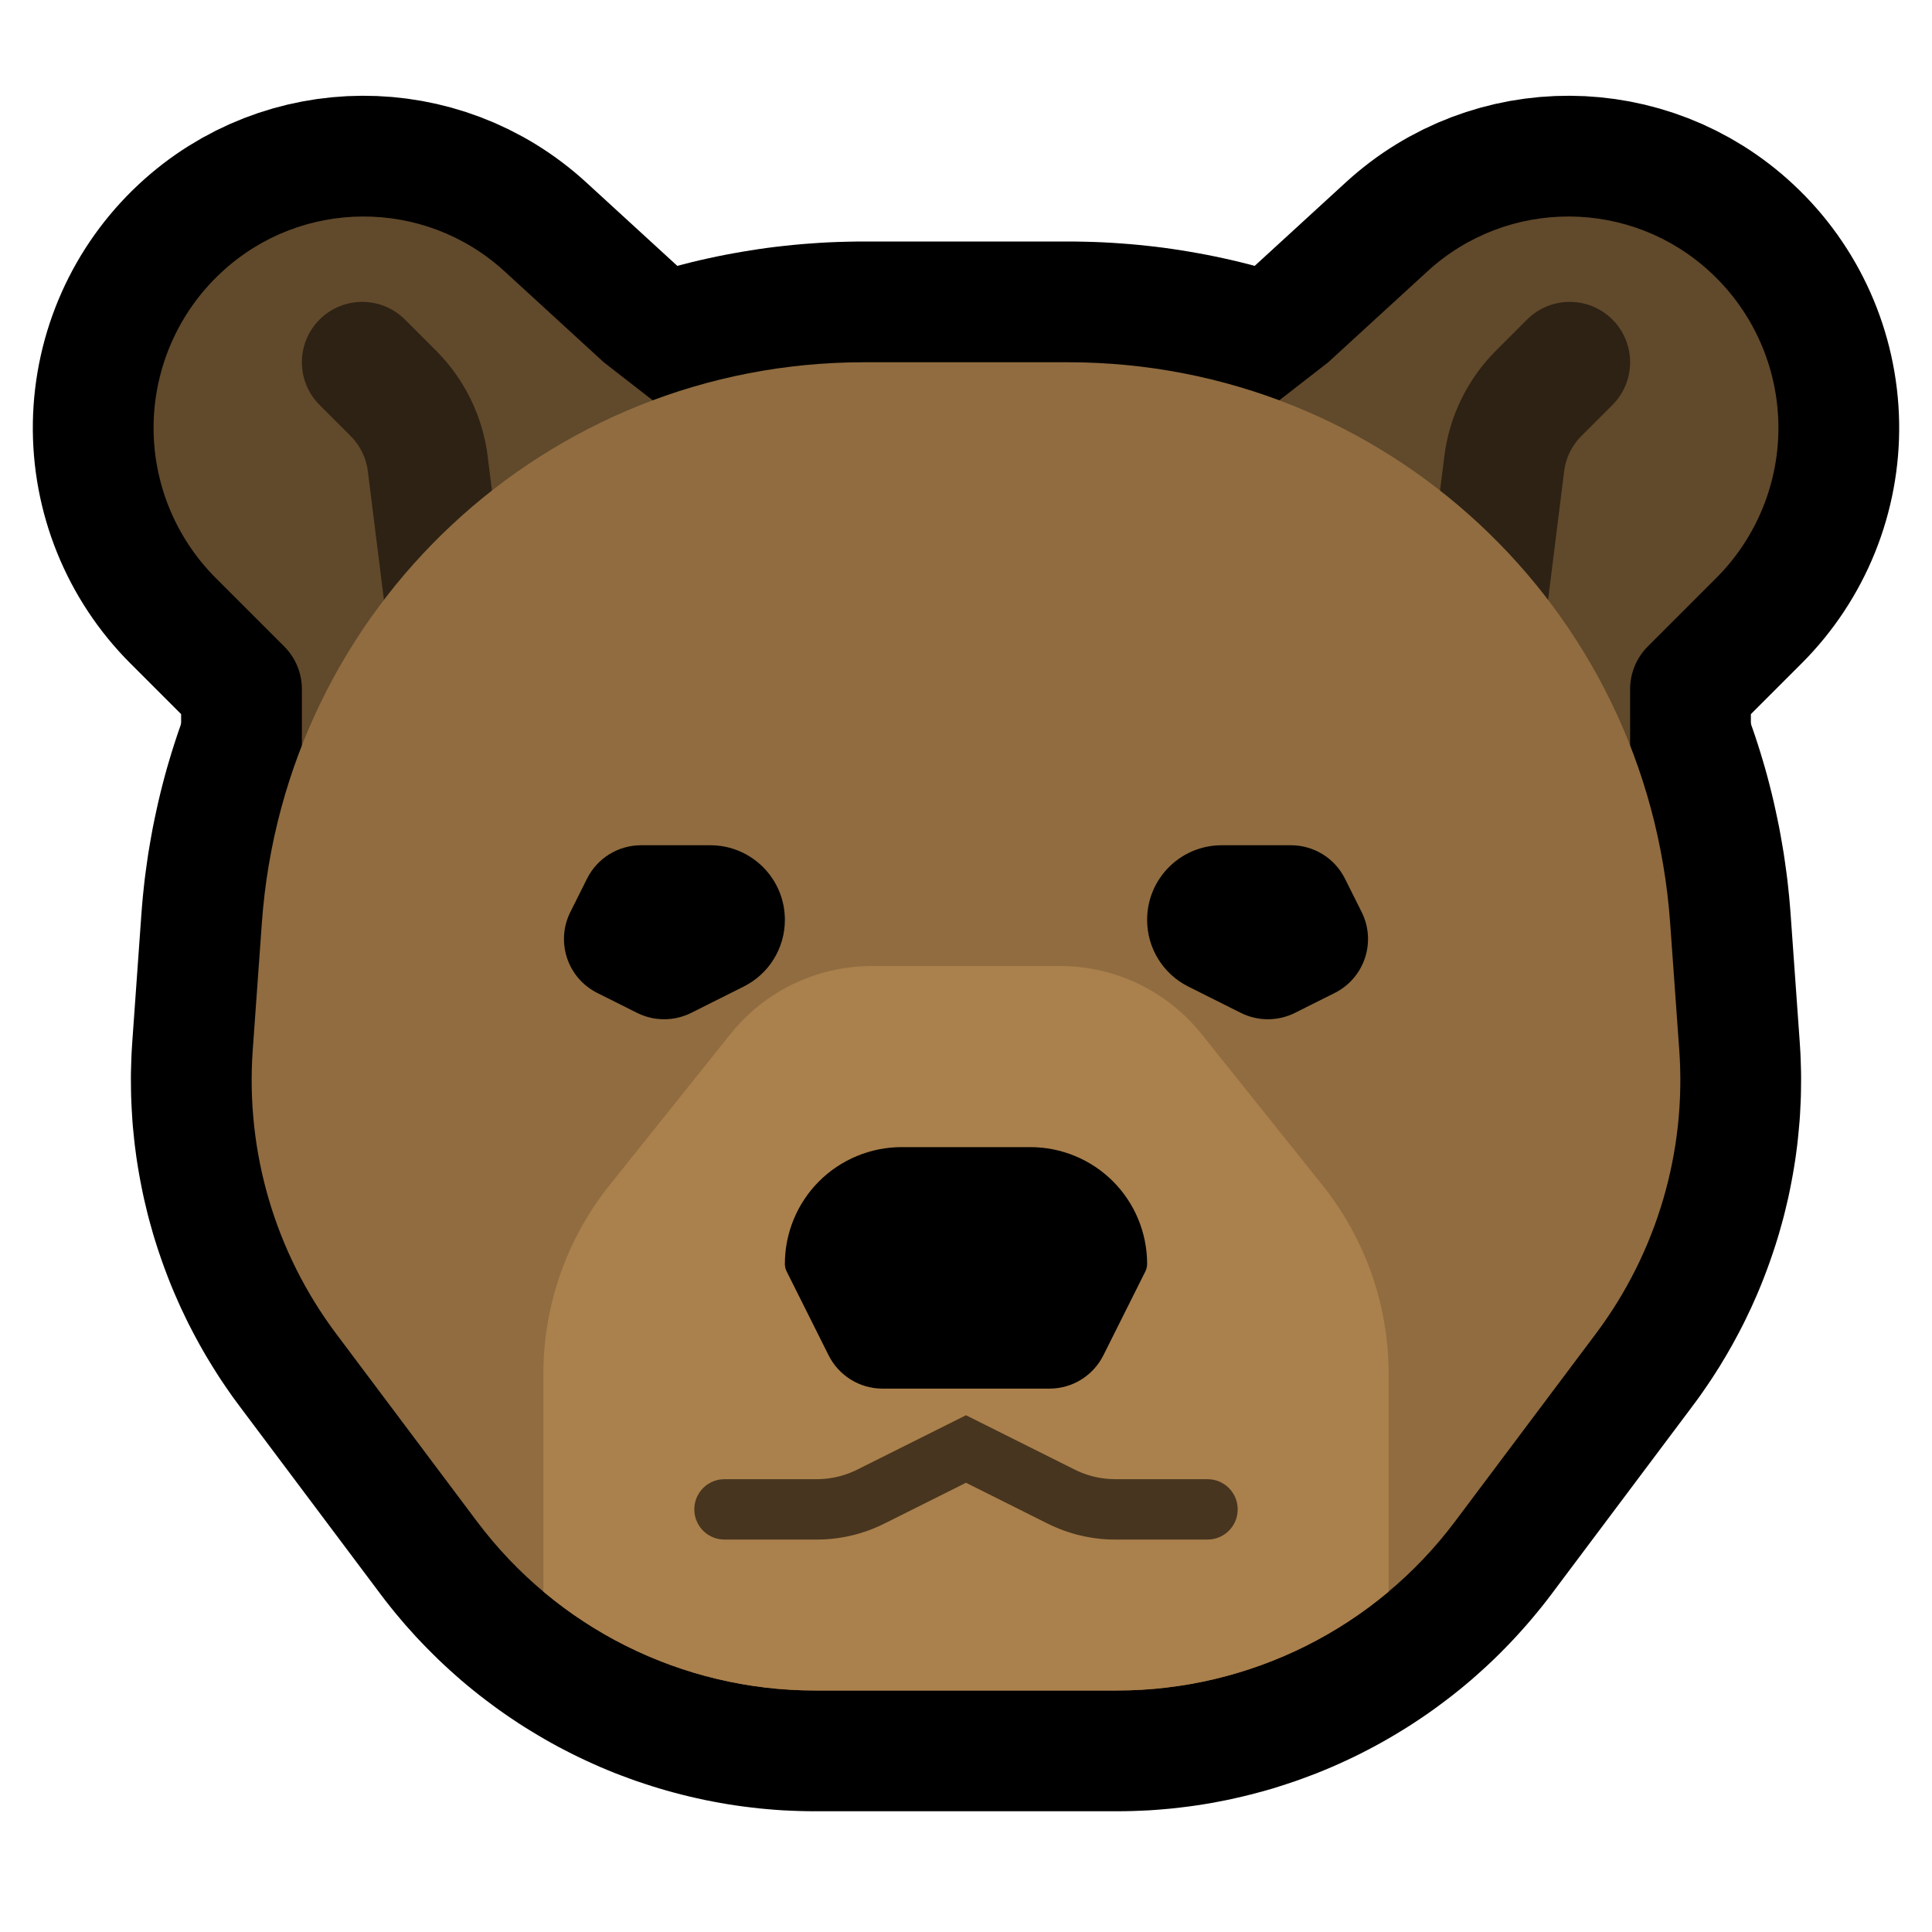 <svg clip-rule="evenodd" fill-rule="evenodd" stroke-linecap="round" stroke-linejoin="round" stroke-miterlimit="1.5" viewBox="0 0 32 32" xmlns="http://www.w3.org/2000/svg" xmlns:xlink="http://www.w3.org/1999/xlink"><clipPath id="a"><path clip-rule="evenodd" d="m19 8.333 3-2.333s.775-.71 1.642-1.505c1.331-1.22 3.376-1.211 4.696.021.001 0 .001 0 .001.001.698.65 1.1 1.556 1.117 2.51.016.953-.355 1.872-1.029 2.546-.458.458-.871.871-1.134 1.134-.188.188-.293.442-.293.707v3.615z"/></clipPath><clipPath id="b"><path clip-rule="evenodd" d="m13 8.333-3-2.333s-.775-.71-1.642-1.505c-1.331-1.22-3.376-1.211-4.696.021-.001 0-.001 0-.001.001-.698.65-1.1 1.556-1.117 2.51-.016.953.355 1.872 1.029 2.546l1.134 1.134c.188.188.293.442.293.707v3.615z"/></clipPath><clipPath id="c"><path clip-rule="evenodd" d="m14.311 6c-5.246 0-9.601 4.054-9.974 9.288-.054.755-.105 1.47-.151 2.105-.12 1.681.371 3.35 1.382 4.698.713.95 1.566 2.087 2.332 3.109 1.322 1.763 3.397 2.8 5.6 2.8h5c2.203 0 4.278-1.037 5.6-2.8.766-1.022 1.619-2.159 2.332-3.109 1.011-1.348 1.502-3.017 1.382-4.698-.046-.635-.097-1.35-.151-2.105-.373-5.234-4.728-9.288-9.974-9.288-1.118 0-2.26 0-3.378 0z"/></clipPath><path d="m0 0h32v32h-32z" fill="none"/><path d="m14.311 6c-5.246 0-9.601 4.054-9.974 9.288-.054.755-.105 1.47-.151 2.105-.12 1.681.371 3.35 1.382 4.698.713.95 1.566 2.087 2.332 3.109 1.322 1.763 3.397 2.8 5.6 2.8h5c2.203 0 4.278-1.037 5.6-2.8.766-1.022 1.619-2.159 2.332-3.109 1.011-1.348 1.502-3.017 1.382-4.698-.046-.635-.097-1.35-.151-2.105-.373-5.234-4.728-9.288-9.974-9.288-1.118 0-2.26 0-3.378 0z"/><path d="m17.836 4.001.146.003.147.004.145.006.146.008.145.01.145.011.144.013.144.015.143.016.143.018.142.02.142.022.141.023.141.025.141.026.139.028.14.03.138.031.138.033.138.035.136.036.137.037.135.04.135.04.134.043.134.043.133.046.132.047.132.048.131.05.129.051.13.053.128.054.128.055.127.058.126.058.126.06.125.061.123.063.123.064.123.065.121.067.12.068.12.07.119.071.118.072.117.073.116.075.115.076.114.078.113.078.112.08.112.081.11.083.11.083.108.085.107.086.107.088.105.088.104.09.104.09.102.093.101.093.1.094.099.095.098.097.097.098.096.098.095.1.093.101.092.102.092.104.09.104.089.105.087.106.087.108.085.108.084.11.083.11.082.111.08.113.079.113.078.114.077.116.075.116.074.117.073.119.071.118.07.12.069.121.067.122.066.123.064.123.064.125.062.125.06.126.059.127.057.128.057.128.054.129.054.131.051.131.05.131.049.133.047.133.046.134.044.134.043.136.041.136.04.136.038.138.036.138.035.139.033.139.031.14.03.141.029.141.026.142.025.142.024.143.021.143.02.144.019.145.016.145.015.145.013.147.011.14.151 2.117.006.095.006.102.004.101.003.101.003.101.001.101-.001.102-.001.1-.002.101-.004.101-.005.1-.005.101-.007.1-.009.1-.009.1-.01.1-.011.1-.013.1-.013.099-.015.099-.016.099-.017.099-.018.098-.019.098-.02.099-.021.098-.023.097-.023.097-.024.097-.026.097-.027.096-.027.096-.029.096-.03.096-.031.094-.032.095-.033.095-.034.094-.035.093-.036.094-.037.093-.038.092-.039.092-.041.092-.041.092-.043.09-.043.091-.044.09-.046.09-.046.088-.048.089-.048.088-.05.088-.05.087-.052.086-.052.087-.054.085-.054.085-.056.085-.057.084-.057.083-.058.083-.06.082-.057.077-2.339 3.119-.076.1-.082.104-.083.102-.085.102-.086.1-.087.098-.088.097-.09.096-.091.094-.092.093-.094.092-.095.09-.096.088-.097.087-.098.086-.1.084-.1.082-.102.081-.103.079-.104.078-.105.077-.105.074-.107.073-.108.072-.109.07-.11.068-.111.067-.111.065-.113.064-.114.062-.114.06-.115.059-.116.057-.117.055-.118.054-.118.052-.119.05-.12.049-.121.046-.121.045-.122.044-.123.041-.123.04-.124.039-.125.036-.125.034-.126.033-.126.031-.127.029-.127.028-.128.025-.128.024-.129.022-.129.02-.13.018-.13.016-.131.015-.13.012-.132.011-.131.009-.132.006-.132.005-.132.003-.126.001h-5.014l-.126-.001-.132-.003-.132-.005-.132-.006-.131-.009-.132-.011-.13-.012-.131-.015-.13-.016-.13-.018-.129-.02-.129-.022-.128-.024-.128-.025-.127-.028-.127-.029-.126-.031-.126-.033-.125-.034-.125-.037-.124-.038-.123-.04-.123-.041-.122-.044-.121-.045-.121-.046-.12-.049-.119-.05-.118-.052-.118-.054-.117-.055-.116-.057-.115-.059-.115-.06-.113-.062-.113-.064-.111-.065-.111-.067-.11-.068-.109-.07-.108-.072-.107-.073-.105-.074-.105-.077-.104-.078-.103-.079-.102-.081-.1-.082-.1-.084-.098-.086-.097-.087-.096-.088-.095-.09-.093-.092-.093-.093-.091-.094-.09-.095-.088-.098-.088-.098-.085-.1-.085-.101-.083-.103-.082-.104-.076-.1-2.339-3.119-.057-.077-.06-.082-.058-.083-.057-.083-.057-.084-.056-.085-.054-.085-.053-.085-.053-.087-.052-.086-.05-.087-.05-.088-.048-.088-.048-.089-.046-.089-.046-.089-.044-.09-.043-.091-.043-.09-.041-.092-.04-.091-.04-.093-.038-.092-.037-.093-.036-.094-.035-.093-.034-.094-.033-.095-.032-.094-.031-.095-.03-.096-.029-.096-.027-.096-.027-.096-.026-.097-.024-.097-.023-.097-.023-.098-.021-.097-.02-.099-.019-.098-.018-.098-.017-.099-.016-.099-.015-.099-.013-.1-.013-.099-.011-.1-.01-.1-.01-.1-.008-.1-.006-.1-.006-.101-.005-.1-.004-.101-.002-.101-.001-.101-.001-.101.001-.101.003-.101.003-.101.004-.101.006-.102.006-.095.151-2.117.011-.141.013-.146.015-.145.016-.145.019-.145.02-.144.021-.143.024-.143.025-.142.026-.142.029-.142.03-.14.031-.14.033-.139.035-.139.036-.138.038-.137.04-.137.041-.136.043-.136.044-.134.046-.134.047-.133.049-.133.05-.131.051-.131.054-.131.054-.129.056-.128.058-.128.059-.127.06-.126.062-.125.064-.125.064-.123.066-.123.067-.122.069-.121.07-.119.072-.12.072-.118.074-.117.075-.116.077-.116.078-.114.079-.113.08-.113.082-.111.083-.11.084-.11.085-.108.087-.108.087-.106.089-.105.09-.104.092-.104.092-.102.093-.101.095-.1.096-.098.097-.098.098-.097.099-.095.1-.094.101-.093.102-.093.103-.09.105-.09.105-.089.107-.087.107-.086.108-.085.11-.083.11-.083.112-.081.112-.08.113-.078.114-.078.115-.076.116-.075.117-.073.118-.072.119-.071.12-.07.12-.068.121-.067.123-.065.123-.064.123-.063.125-.061.125-.06.127-.058.127-.058.128-.055.128-.054.13-.053.13-.051.13-.05.132-.048.132-.047.133-.046.134-.043.134-.043.135-.04.135-.04.137-.037.136-.036.138-.035.138-.033.138-.031.14-.03.139-.028.141-.026.141-.025.141-.023.142-.022.142-.02.143-.018.143-.016.144-.015.144-.013.145-.011.145-.01.146-.008.145-.006.147-.004.146-.003.141-.001h3.39l.141.001zm-3.519 3.999-.104.001-.099.001-.098.003-.097.004-.098.006-.097.006-.096.008-.097.009-.096.009-.095.011-.096.013-.094.013-.095.014-.094.015-.094.017-.093.018-.093.018-.093.02-.092.021-.092.022-.091.023-.091.024-.091.025-.09.026-.089.027-.09.028-.088.029-.089.03-.088.031-.087.032-.087.034-.087.034-.086.035-.085.036-.085.037-.085.038-.084.039-.083.04-.084.04-.082.042-.082.043-.081.044-.081.044-.081.045-.079.047-.079.047-.079.048-.078.049-.078.05-.076.051-.076.051-.076.053-.075.053-.074.054-.074.055-.073.056-.073.057-.071.058-.071.058-.071.059-.069.06-.07.061-.068.061-.067.062-.067.063-.066.064-.066.064-.065.066-.064.066-.063.066-.062.068-.062.068-.061.069-.06.07-.059.07-.059.071-.058.071-.056.073-.057.073-.055.073-.054.075-.054.075-.053.075-.052.077-.051.077-.05.077-.049.078-.049.079-.047.079-.047.08-.046.081-.044.08-.044.082-.043.082-.042.083-.041.083-.041.084-.039.085-.038.084-.037.086-.037.086-.035.086-.034.088-.034.087-.032.088-.032.089-.03.089-.029.089-.029.09-.027.091-.026.091-.026.091-.024.092-.023.092-.022.093-.021.093-.02.094-.019.094-.018.095-.016.095-.016.095-.014.096-.014.096-.012.097-.011.097-.01.098-.009.098-.008.104-.149 2.093-.004.062-.004.057-.002.056-.002.056-.001.056v.056.057.056l.002.055.002.057.002.056.004.055.003.056.005.056.005.055.006.056.006.055.007.056.007.055.009.054.008.055.01.056.01.054.01.055.012.054.011.055.013.054.013.054.013.054.014.053.015.054.016.053.016.054.016.052.017.053.018.053.019.053.018.052.02.052.02.052.021.051.021.052.022.051.022.051.023.051.024.05.024.05.024.051.026.049.025.05.027.049.027.049.027.048.028.049.029.048.029.047.03.048.03.047.031.047.031.047.032.046.033.046.033.046.037.05 2.324 3.098.049.065.045.057.046.058.047.056.048.056.049.054.049.054.05.054.05.052.051.051.052.051.053.05.053.049.054.049.055.047.055.047.056.045.056.045.057.044.058.044.058.042.059.042.06.04.06.04.06.039.061.038.062.037.062.036.062.036.063.034.064.034.064.032.064.032.065.031.066.029.065.029.067.028.066.027.067.026.068.025.068.024.068.023.068.023.069.021.069.02.07.019.07.018.07.018.07.016.071.015.071.014.071.013.072.012.072.012.072.01.072.009.072.008.073.007.073.005.073.005.073.004.074.003.073.001.081.001h4.986l.081-.001.073-.001.074-.003.073-.004.073-.005.073-.005.073-.007.072-.008.072-.009.072-.01.072-.012.072-.012.071-.013.071-.014.071-.015.07-.016.07-.018.07-.018.07-.019.069-.02.069-.021.068-.023.068-.023.068-.024.068-.025.067-.026.066-.027.066-.028.066-.029.066-.029.065-.031.064-.032.064-.032.064-.034.063-.034.062-.036.062-.036.062-.037.061-.038.06-.039.06-.04.06-.04.059-.042.058-.042.058-.044.057-.044.056-.045.056-.046.055-.046.055-.047.054-.049.053-.049.053-.05.051-.05.052-.052.051-.053.049-.053.049-.054.049-.055.048-.055.046-.056.047-.058.045-.057.049-.065 2.324-3.098.037-.05.033-.046.033-.046.032-.046.031-.047.031-.047.03-.047.03-.047.029-.048.029-.048.028-.049.027-.048.027-.049.027-.049.026-.05.025-.049.024-.051.024-.05.024-.05.023-.051.022-.051.022-.051.021-.052.021-.052.02-.051.02-.052.018-.052.019-.053.018-.052.017-.054.016-.052.016-.054.016-.053.014-.053.015-.054.013-.054.013-.054.013-.055.011-.054.012-.054.01-.055.01-.054.01-.055.008-.055.009-.055.007-.056.007-.055.006-.055.006-.056.005-.055.005-.056.003-.056.004-.055.002-.056.002-.056.002-.056v-.057-.056-.056l-.001-.056-.002-.056-.002-.056-.004-.057-.004-.062-.149-2.093-.008-.104-.009-.098-.01-.098-.011-.097-.012-.097-.013-.096-.015-.096-.016-.095-.016-.095-.018-.095-.019-.094-.02-.094-.021-.093-.022-.093-.023-.092-.024-.092-.025-.091-.027-.091-.027-.091-.029-.09-.029-.089-.03-.089-.032-.089-.032-.088-.034-.088-.034-.087-.035-.086-.037-.086-.037-.085-.038-.085-.04-.085-.04-.084-.041-.083-.042-.083-.043-.082-.044-.081-.045-.082-.045-.08-.047-.08-.048-.079-.048-.079-.049-.078-.05-.078-.051-.076-.052-.077-.053-.075-.054-.075-.054-.075-.055-.073-.057-.073-.056-.073-.058-.071-.059-.071-.059-.07-.06-.07-.061-.069-.062-.068-.062-.067-.063-.067-.064-.066-.065-.066-.066-.064-.066-.064-.067-.063-.067-.062-.069-.062-.068-.06-.07-.06-.071-.059-.071-.059-.071-.057-.073-.057-.073-.056-.074-.055-.074-.054-.075-.053-.076-.053-.076-.051-.076-.051-.078-.05-.078-.049-.079-.048-.079-.047-.079-.047-.081-.045-.081-.044-.081-.044-.082-.043-.083-.042-.082-.04-.084-.04-.084-.039-.085-.038-.085-.037-.085-.036-.086-.035-.087-.035-.087-.033-.087-.032-.088-.031-.089-.03-.088-.029-.09-.028-.089-.027-.09-.026-.091-.025-.091-.024-.091-.023-.092-.022-.092-.021-.093-.02-.093-.018-.093-.018-.094-.017-.094-.015-.095-.014-.095-.013-.095-.013-.095-.011-.096-.009-.097-.009-.096-.008-.097-.006-.098-.006-.097-.004-.098-.003-.099-.001-.104-.001h-3.366z"/><path d="m19 8.333 3-2.333s.775-.71 1.642-1.505c1.331-1.22 3.376-1.211 4.696.021.001 0 .001 0 .001.001.698.65 1.1 1.556 1.117 2.51.016.953-.355 1.872-1.029 2.546-.458.458-.871.871-1.134 1.134-.188.188-.293.442-.293.707v3.615z" fill="none" stroke="#000" stroke-width="4"/><path d="m13 8.333-3-2.333s-.775-.71-1.642-1.505c-1.331-1.22-3.376-1.211-4.696.021-.001 0-.001 0-.001.001-.698.65-1.1 1.556-1.117 2.51-.016.953.355 1.872 1.029 2.546l1.134 1.134c.188.188.293.442.293.707v3.615z" fill="none" stroke="#000" stroke-width="4"/><path d="m19 8.333 3-2.333s.775-.71 1.642-1.505c1.331-1.22 3.376-1.211 4.696.021.001 0 .001 0 .001.001.698.65 1.1 1.556 1.117 2.51.016.953-.355 1.872-1.029 2.546-.458.458-.871.871-1.134 1.134-.188.188-.293.442-.293.707v3.615z" fill="#61492b"/><g clip-path="url(#a)"><path d="m26 6s-.26.26-.515.515c-.314.314-.515.725-.57 1.166-.143 1.142-.415 3.319-.415 3.319" fill="none" stroke="#2d2214" stroke-linejoin="miter" stroke-miterlimit="2" stroke-width="2"/></g><path d="m13 8.333-3-2.333s-.775-.71-1.642-1.505c-1.331-1.22-3.376-1.211-4.696.021-.001 0-.001 0-.001.001-.698.65-1.1 1.556-1.117 2.51-.016.953.355 1.872 1.029 2.546l1.134 1.134c.188.188.293.442.293.707v3.615z" fill="#61492b"/><g clip-path="url(#b)"><path d="m6 6s.26.26.515.515c.314.314.515.725.57 1.166.143 1.142.415 3.319.415 3.319" fill="none" stroke="#2d2214" stroke-linejoin="miter" stroke-miterlimit="2" stroke-width="2"/></g><path d="m14.311 6c-5.246 0-9.601 4.054-9.974 9.288-.054.755-.105 1.47-.151 2.105-.12 1.681.371 3.35 1.382 4.698.713.95 1.566 2.087 2.332 3.109 1.322 1.763 3.397 2.8 5.6 2.8h5c2.203 0 4.278-1.037 5.6-2.8.766-1.022 1.619-2.159 2.332-3.109 1.011-1.348 1.502-3.017 1.382-4.698-.046-.635-.097-1.35-.151-2.105-.373-5.234-4.728-9.288-9.974-9.288-1.118 0-2.26 0-3.378 0z" fill="#906c40"/><g clip-path="url(#c)"><path d="m23 28s0-3.173 0-5.246c0-1.135-.386-2.237-1.096-3.124-.629-.786-1.41-1.762-2.003-2.504-.57-.712-1.432-1.126-2.343-1.126-.944 0-2.172 0-3.116 0-.911 0-1.773.414-2.343 1.126-.593.742-1.374 1.718-2.003 2.504-.71.887-1.096 1.989-1.096 3.124v5.246z" fill="#aa804c"/></g><path d="m17.798 24.34.043.021.039.017.041.017.04.015.041.014.042.013.041.012.043.011.042.009.043.008.042.007.043.006.044.004.043.003.043.002.048.001h1.524l.039.002.039.004.039.008.038.01.036.014.036.016.034.02.033.021.031.025.029.026.026.029.025.031.021.033.02.034.016.036.014.036.01.038.008.039.004.039.002.039-.002.039-.004.039-.008.039-.01.038-.014.036-.016.036-.02.034-.021.033-.025.031-.026.029-.029.026-.031.025-.033.021-.034.02-.036.016-.036.014-.038.01-.039.008-.039.004-.039.002h-1.531l-.07-.001-.072-.003-.072-.005-.072-.008-.072-.009-.072-.012-.071-.013-.07-.016-.07-.017-.07-.02-.069-.022-.068-.023-.068-.026-.067-.028-.066-.029-.063-.03-1.357-.679-1.357.679-.063.03-.066.029-.067.028-.068.026-.068.023-.069.022-.07.02-.07.017-.07.016-.071.013-.072.012-.072.009-.072.008-.072.005-.072.003-.07.001h-1.531l-.039-.002-.039-.004-.039-.008-.038-.01-.036-.014-.036-.016-.034-.02-.033-.021-.031-.025-.029-.026-.026-.029-.025-.031-.021-.033-.02-.034-.016-.036-.014-.036-.01-.038-.008-.039-.004-.039-.002-.039.002-.039.004-.039.008-.039.01-.038.014-.036.016-.036.02-.034.021-.033.025-.031.026-.029.029-.026.031-.025.033-.021.034-.02.036-.016.036-.014.038-.01.039-.008.039-.004.039-.002h1.524l.048-.001.043-.002.043-.003.044-.004.043-.006.042-.007.043-.008.042-.009.043-.011.041-.012.042-.013.041-.014.04-.015.041-.017.039-.017.043-.021 1.798-.899z" fill="#47351f"/><path d="m14.934 19c-.513 0-1.005.204-1.368.566-.362.363-.566.855-.566 1.368v.001c0 .043.01.085.029.123.101.202.445.889.695 1.389.169.339.515.553.894.553h2.764c.379 0 .725-.214.894-.553.25-.5.594-1.187.695-1.389.019-.038.029-.08.029-.123v-.001c0-.513-.204-1.005-.566-1.368-.363-.362-.855-.566-1.368-.566-.682 0-1.45 0-2.132 0z"/><path d="m13 15.235c0-.682-.553-1.235-1.235-1.235-.395 0-.816 0-1.147 0-.379 0-.725.214-.894.552-.086.172-.183.366-.277.554-.247.494-.047 1.094.447 1.341.228.114.464.232.659.33.281.14.613.14.894 0 .256-.128.583-.292.87-.436.419-.209.683-.636.683-1.104 0-.001 0-.002 0-.002z"/><path d="m19 15.235c0-.682.553-1.235 1.235-1.235h1.147c.379 0 .725.214.894.552.086.172.183.366.277.554.247.494.047 1.094-.447 1.341-.228.114-.464.232-.659.33-.281.14-.613.14-.894 0-.256-.128-.583-.292-.87-.436-.419-.209-.683-.636-.683-1.104 0-.001 0-.002 0-.002z"/></svg>